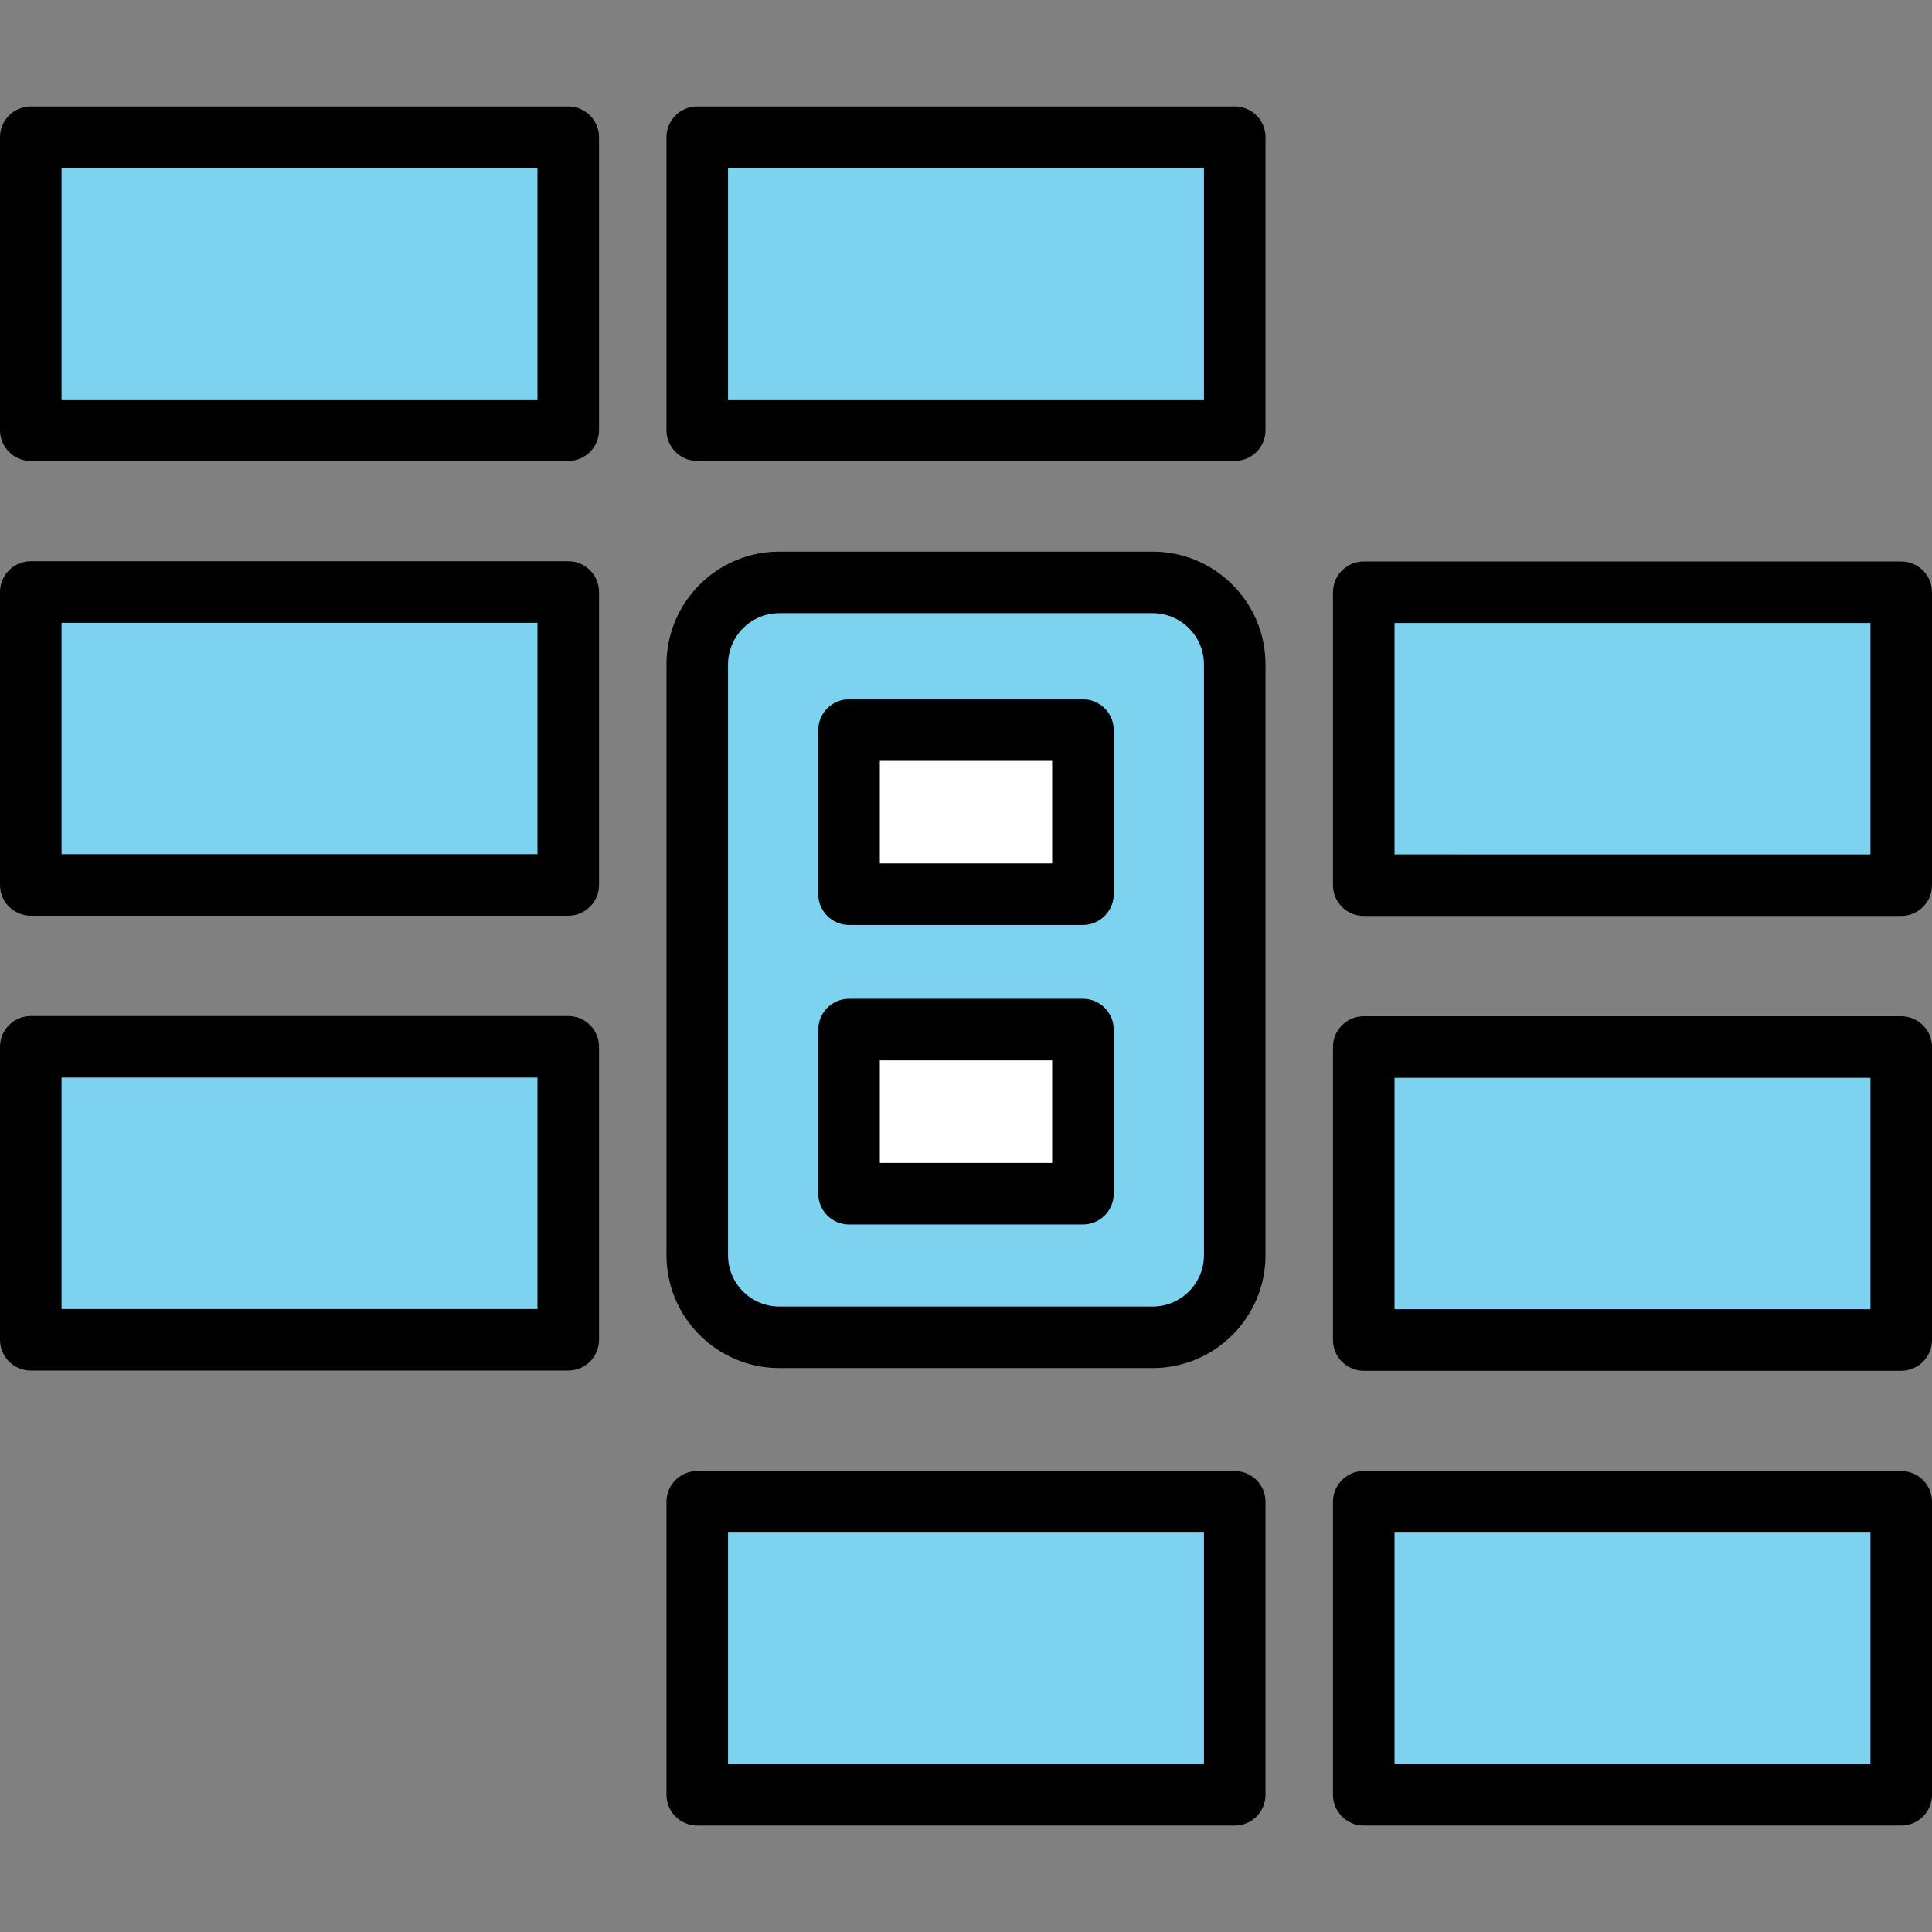 <?xml version="1.0" encoding="iso-8859-1"?>
<!-- Uploaded to: SVG Repo, www.svgrepo.com, Generator: SVG Repo Mixer Tools -->
<svg version="1.1" id="Layer_1" xmlns="http://www.w3.org/2000/svg" xmlns:xlink="http://www.w3.org/1999/xlink" 
	 viewBox="0 0 512 512" xml:space="preserve">
<rect x="0" y="0" width="512" height="512" fill="#808080" stroke="none"/>
<path style="fill:#7DD2F0;" d="M325.587,176.626c0-12.01-9.736-21.746-21.746-21.746h-98.945c-12.01,0-21.746,9.736-21.746,21.746
	v156.572c0,12.01,9.736,21.746,21.746,21.746h98.945c12.01,0,21.746-9.736,21.746-21.746V176.626z"/>
<g>
	<rect x="223.376" y="273.392" style="fill:#FFFFFF;" width="61.976" height="43.492"/>
	<rect x="223.376" y="194.019" style="fill:#FFFFFF;" width="61.976" height="43.492"/>
</g>
<g>
	<rect x="184.777" y="36.358" style="fill:#7DD2F0;" width="142.437" height="77.644"/>
	<rect x="184.777" y="397.997" style="fill:#7DD2F0;" width="142.437" height="77.644"/>
	<rect x="8.155" y="36.358" style="fill:#7DD2F0;" width="142.437" height="77.644"/>
	<rect x="8.155" y="156.887" style="fill:#7DD2F0;" width="142.437" height="77.644"/>
	<rect x="8.155" y="277.415" style="fill:#7DD2F0;" width="142.437" height="77.644"/>
	<rect x="361.409" y="156.942" style="fill:#7DD2F0;" width="142.437" height="77.644"/>
	<rect x="361.409" y="277.469" style="fill:#7DD2F0;" width="142.437" height="77.644"/>
	<rect x="361.409" y="397.997" style="fill:#7DD2F0;" width="142.437" height="77.644"/>
</g>
<path d="M206.527,362.555h98.945c16.488,0,29.901-13.413,29.901-29.901V176.083c0-16.488-13.413-29.901-29.901-29.901h-98.945
	c-16.488,0-29.901,13.413-29.901,29.901v156.572C176.626,349.142,190.04,362.555,206.527,362.555z M192.936,176.083
	c0-7.495,6.097-13.591,13.591-13.591h98.945c7.495,0,13.591,6.097,13.591,13.591v156.572c0,7.495-6.096,13.591-13.591,13.591
	h-98.945c-7.495,0-13.591-6.097-13.591-13.591V176.083z"/>
<path d="M225.011,324.5h61.976c4.504,0,8.155-3.651,8.155-8.155v-43.492c0-4.504-3.651-8.155-8.155-8.155h-61.976
	c-4.504,0-8.155,3.651-8.155,8.155v43.492C216.856,320.85,220.508,324.5,225.011,324.5z M233.166,281.007h45.667v27.183h-45.667
	V281.007z"/>
<path d="M225.011,245.126h61.976c4.504,0,8.155-3.651,8.155-8.155v-43.492c0-4.504-3.651-8.155-8.155-8.155h-61.976
	c-4.504,0-8.155,3.651-8.155,8.155v43.492C216.856,241.476,220.508,245.126,225.011,245.126z M233.166,201.634h45.667v27.183
	h-45.667V201.634z"/>
<path d="M184.781,122.158h142.437c4.504,0,8.155-3.651,8.155-8.155V36.358c0-4.504-3.651-8.155-8.155-8.155H184.781
	c-4.504,0-8.155,3.651-8.155,8.155v77.644C176.626,118.505,180.277,122.158,184.781,122.158z M192.936,44.513h126.127v61.335
	H192.936V44.513z"/>
<path d="M184.781,483.796h142.437c4.504,0,8.155-3.651,8.155-8.155v-77.644c0-4.504-3.651-8.155-8.155-8.155H184.781
	c-4.504,0-8.155,3.651-8.155,8.155v77.644C176.626,480.145,180.277,483.796,184.781,483.796z M192.936,406.152h126.127v61.335
	H192.936V406.152z"/>
<path d="M8.155,122.158h142.437c4.504,0,8.155-3.651,8.155-8.155V36.358c0-4.504-3.651-8.155-8.155-8.155H8.155
	C3.651,28.204,0,31.855,0,36.358v77.644C0,118.505,3.651,122.158,8.155,122.158z M16.31,44.513h126.127v61.335H16.31V44.513z"/>
<path d="M8.155,242.683h142.437c4.504,0,8.155-3.65,8.155-8.155v-77.643c0-4.505-3.651-8.155-8.155-8.155H8.155
	c-4.504,0-8.155,3.65-8.155,8.155v77.643C0,239.033,3.651,242.683,8.155,242.683z M16.31,165.04h126.127v61.334H16.31V165.04z"/>
<path d="M158.747,355.056v-77.644c0-4.504-3.651-8.155-8.155-8.155H8.155c-4.504,0-8.155,3.651-8.155,8.155v77.644
	c0,4.504,3.651,8.155,8.155,8.155h142.437C155.095,363.211,158.747,359.56,158.747,355.056z M142.437,346.901H16.31v-61.335h126.127
	V346.901z"/>
<path d="M361.408,242.743h142.437c4.504,0,8.155-3.651,8.155-8.155v-77.644c0-4.504-3.651-8.155-8.155-8.155H361.408
	c-4.504,0-8.155,3.651-8.155,8.155v77.644C353.253,239.092,356.905,242.743,361.408,242.743z M369.563,165.099H495.69v61.335
	H369.563V165.099z"/>
<path d="M361.408,363.27h142.437c4.504,0,8.155-3.65,8.155-8.155v-77.643c0-4.505-3.651-8.155-8.155-8.155H361.408
	c-4.504,0-8.155,3.65-8.155,8.155v77.643C353.253,359.619,356.905,363.27,361.408,363.27z M369.563,285.626H495.69v61.334H369.563
	V285.626z"/>
<path d="M361.408,483.796h142.437c4.504,0,8.155-3.651,8.155-8.155v-77.644c0-4.504-3.651-8.155-8.155-8.155H361.408
	c-4.504,0-8.155,3.651-8.155,8.155v77.644C353.253,480.145,356.905,483.796,361.408,483.796z M369.563,406.152H495.69v61.335
	H369.563V406.152z"/>
</svg>